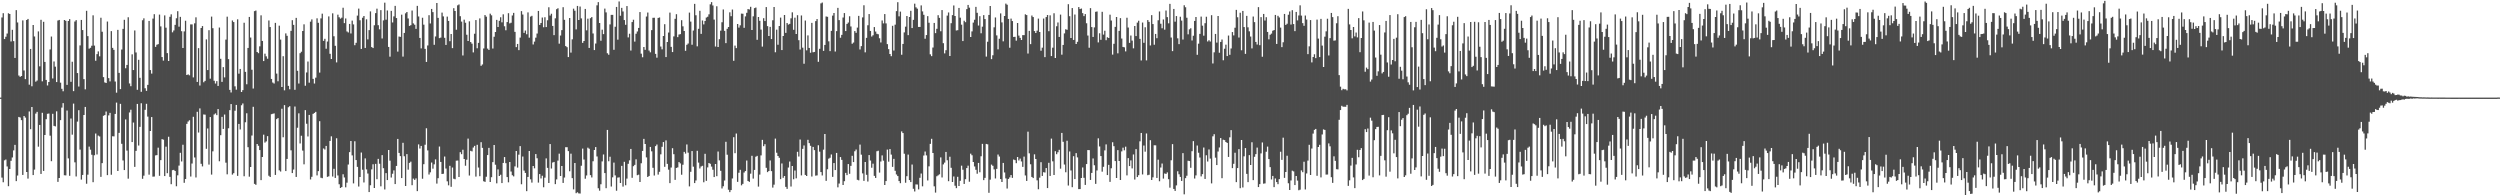 <?xml version="1.0" encoding="UTF-8"?>
<svg xmlns="http://www.w3.org/2000/svg" width="1920" height="150">
  <path d="M0 74.936h1v1.000H0zM1 13.404h1v122.996H1zM2 10.131h1v129.844H2zM3 30.028h1v93.101H3zM4 28.225h1v94.271H4zM5 25.761h1v102.102H5zM6 10.194h1v132.822H6zM7 10.772h1v119.017H7zM8 31.828h1v91.686H8zM9 22.898h1v98.058H9zM10 31.584h1v83.921H10zM11 44.480h1v66.793H11zM12 7.789h1v131.310H12zM13 17.267h1v117.567H13zM14 58.014h1v31.784H14zM15 59.046h1v31.209H15zM16 58.358h1v33.923H16zM17 15.674h1v118.658H17zM18 54.099h1v34.980H18zM19 60.763h1v29.541H19zM20 15.351h1v116.759H20zM21 14.523h1v122.633H21zM22 65.031h1v20.574H22zM23 37.557h1v61.688H23zM24 66.245h1v15.921H24zM25 19.196h1v115.257H25zM26 28.009h1v102.270H26zM27 62.706h1v24.554H27zM28 61.855h1v24.063H28zM29 24.121h1v88.496H29zM30 50.964h1v44.978H30zM31 15.222h1v118.345H31zM32 62.469h1v24.184H32zM33 16.722h1v114.575H33zM34 47.557h1v56.115H34zM35 61.413h1v30.151H35zM36 65.622h1v21.767H36zM37 62.976h1v24.232H37zM38 38.006h1v66.176H38zM39 28.045h1v95.776H39zM40 60.249h1v27.125H40zM41 47.215h1v49.467H41zM42 51.203h1v45.879H42zM43 63.047h1v22.447H43zM44 15.773h1v123.887H44zM45 15.308h1v121.407H45zM46 63.493h1v28.788H46zM47 68.179h1v14.480H47zM48 70.111h1v9.086H48zM49 15.368h1v119.218H49zM50 15.972h1v118.742H50zM51 65.184h1v19.694H51zM52 16.146h1v105.480H52zM53 14.708h1v120.304H53zM54 62.826h1v28.203H54zM55 47.436h1v55.990H55zM56 69.999h1v9.543H56zM57 16.534h1v108.123H57zM58 15.444h1v120.076H58zM59 56.108h1v37.264H59zM60 66.473h1v18.143H60zM61 34.888h1v79.994H61zM62 15.334h1v122.622H62zM63 23.108h1v111.257H63zM64 60.758h1v27.558H64zM65 68.592h1v13.547H65zM66 8.273h1v132.824H66zM67 27.736h1v106.424H67zM68 37.400h1v75.168H68zM69 36.718h1v78.239H69zM70 35.115h1v83.717H70zM71 11.790h1v128.160H71zM72 34.999h1v84.270H72zM73 46.633h1v55.944H73zM74 41.589h1v77.043H74zM75 39.454h1v64.688H75zM76 43.265h1v61.525H76zM77 13.644h1v122.166H77zM78 24.392h1v100.909H78zM79 59.219h1v29.691H79zM80 63.281h1v25.065H80zM81 63.741h1v21.924H81zM82 16.546h1v117.967H82zM83 60.007h1v28.603H83zM84 62.524h1v24.152H84zM85 23.911h1v110.278H85zM86 36.768h1v67.862H86zM87 38.305h1v66.473H87zM88 62.593h1v24.897H88zM89 71.188h1v7.586H89zM90 22.924h1v108.404H90zM91 55.975h1v46.063H91zM92 68.441h1v11.303H92zM93 38.053h1v72.409H93zM94 22.154h1v101.100H94zM95 15.224h1v115.403H95zM96 52.431h1v39.319H96zM97 49.872h1v65.811H97zM98 13.246h1v123.991H98zM99 64.097h1v22.287H99zM100 66.180h1v18.089H100zM101 41.710h1v67.387H101zM102 53.798h1v40.281H102zM103 23.404h1v104.751H103zM104 40.315h1v75.556H104zM105 68.960h1v10.851H105zM106 45.903h1v65.878H106zM107 59.728h1v37.687H107zM108 70.509h1v8.774H108zM109 15.561h1v121.734H109zM110 14.072h1v120.819H110zM111 67.793h1v16.521H111zM112 69.763h1v9.936H112zM113 65.172h1v24.395H113zM114 16.084h1v118.052H114zM115 53.804h1v46.803H115zM116 56.548h1v33.356H116zM117 14.267h1v121.419H117zM118 10.894h1v124.685H118zM119 35.970h1v83.360H119zM120 34.357h1v84.801H120zM121 33.909h1v79.495H121zM122 11.208h1v123.785H122zM123 20.254h1v102.742H123zM124 43.822h1v63.038H124zM125 46.525h1v60.725H125zM126 11.827h1v123.416H126zM127 21.249h1v91.399H127zM128 40.825h1v92.172H128zM129 46.855h1v58.134H129zM130 12.896h1v122.916H130zM131 10.987h1v130.473H131zM132 24.812h1v105.919H132zM133 23.387h1v107.051H133zM134 19.090h1v112.247H134zM135 14.007h1v129.036H135zM136 8.622h1v126.041H136zM137 20.474h1v106.704H137zM138 12.935h1v104.410H138zM139 23.946h1v100.052H139zM140 36.883h1v74.273H140zM141 24.111h1v116.302H141zM142 15.921h1v121.560H142zM143 57.620h1v37.512H143zM144 57.125h1v36.237H144zM145 57.846h1v34.541H145zM146 18.730h1v116.867H146zM147 18.758h1v106.856H147zM148 59.466h1v30.249H148zM149 17.926h1v103.018H149zM150 13.310h1v123.000H150zM151 62.901h1v22.957H151zM152 36.958h1v64.830H152zM153 65.709h1v17.545H153zM154 21.483h1v104.305H154zM155 20.028h1v107.743H155zM156 63.190h1v24.715H156zM157 62.092h1v25.979H157zM158 30.266h1v84.006H158zM159 53.816h1v44.866H159zM160 23.197h1v103.197H160zM161 60.416h1v29.485H161zM162 12.750h1v121.339H162zM163 21.665h1v94.541H163zM164 62.008h1v25.923H164zM165 64.137h1v22.958H165zM166 62.329h1v26.075H166zM167 65.974h1v17.786H167zM168 21.153h1v102.675H168zM169 45.150h1v58.695H169zM170 62.877h1v26.899H170zM171 51.560h1v47.476H171zM172 59.424h1v28.536H172zM173 30.402h1v94.536H173zM174 12.802h1v121.094H174zM175 45.418h1v53.113H175zM176 68.996h1v15.611H176zM177 71.036h1v8.877H177zM178 15.720h1v118.381H178zM179 16.955h1v116.083H179zM180 66.293h1v18.763H180zM181 68.890h1v11.710H181zM182 14.859h1v120.215H182zM183 56.601h1v38.580H183zM184 52.917h1v46.507H184zM185 70.649h1v10.179H185zM186 69.211h1v10.245H186zM187 17.478h1v117.884H187zM188 55.179h1v38.729H188zM189 64.705h1v22.298H189zM190 36.796h1v76.236H190zM191 13.003h1v122.670H191zM192 28.819h1v99.452H192zM193 53.551h1v50.529H193zM194 67.972h1v14.069H194zM195 8.543h1v132.677H195zM196 8.096h1v133.820H196zM197 39.953h1v70.661H197zM198 40.835h1v71.116H198zM199 35.583h1v79.675H199zM200 11.778h1v126.577H200zM201 31.444h1v89.123H201zM202 46.886h1v56.531H202zM203 41.213h1v68.327H203zM204 43.264h1v65.347H204zM205 45.130h1v59.409H205zM206 15.733h1v119.255H206zM207 20.782h1v115.166H207zM208 60.640h1v27.089H208zM209 63.373h1v24.029H209zM210 64.170h1v22.900H210zM211 17.539h1v116.803H211zM212 56.528h1v34.977H212zM213 62.425h1v28.238H213zM214 19.729h1v111.108H214zM215 30.397h1v101.349H215zM216 66.804h1v16.701H216zM217 43.153h1v62.246H217zM218 69.364h1v11.375H218zM219 25.659h1v105.722H219zM220 27.489h1v94.596H220zM221 65.959h1v16.424H221zM222 68.570h1v12.977H222zM223 23.690h1v91.763H223zM224 15.493h1v117.403H224zM225 19.110h1v111.091H225zM226 68.965h1v12.843H226zM227 13.729h1v122.164H227zM228 54.378h1v43.728H228zM229 64.168h1v22.849H229zM230 40.851h1v69.318H230zM231 39.726h1v64.504H231zM232 23.828h1v91.826H232zM233 18.662h1v107.543H233zM234 65.825h1v18.747H234zM235 55.673h1v39.368H235zM236 47.248h1v57.543H236zM237 63.510h1v24.759H237zM238 16.642h1v121.205H238zM239 14.899h1v120.883H239zM240 60.546h1v26.927H240zM241 64.144h1v22.596H241zM242 59.635h1v26.272H242zM243 14.055h1v120.666H243zM244 17.515h1v113.916H244zM245 55.778h1v37.325H245zM246 14.152h1v122.372H246zM247 10.522h1v126.323H247zM248 31.411h1v82.626H248zM249 29.796h1v85.034H249zM250 37.445h1v74.655H250zM251 31.874h1v103.972H251zM252 12.614h1v122.792H252zM253 41.320h1v66.914H253zM254 45.313h1v59.410H254zM255 10.232h1v125.350H255zM256 27.869h1v101.762H256zM257 35.182h1v101.453H257zM258 47.905h1v58.281H258zM259 11.278h1v123.482H259zM260 13.282h1v128.225H260zM261 14.342h1v130.053H261zM262 13.553h1v130.127H262zM263 5.958h1v127.856H263zM264 17.755h1v118.552H264zM265 14.204h1v129.681H265zM266 24.176h1v116.091H266zM267 24.944h1v101.437H267zM268 18.379h1v98.473H268zM269 25.676h1v82.623H269zM270 15.845h1v103.514H270zM271 18.718h1v122.109H271zM272 34.698h1v73.809H272zM273 32.868h1v90.053H273zM274 11.972h1v116.199H274zM275 6.617h1v136.651H275zM276 15.563h1v120.389H276zM277 37.560h1v79.590H277zM278 13.623h1v116.742H278zM279 12.295h1v127.818H279zM280 36.838h1v84.828H280zM281 14.847h1v115.273H281zM282 30.253h1v103.019H282zM283 23.146h1v124.366H283zM284 8.743h1v133.534H284zM285 36.160h1v93.941H285zM286 36.919h1v89.214H286zM287 19.393h1v124.984H287zM288 10.065h1v115.782H288zM289 6.682h1v130.952H289zM290 19.353h1v102.644H290zM291 22.527h1v103.243H291zM292 7.795h1v135.295H292zM293 29.559h1v89.593H293zM294 15.655h1v113.527H294zM295 2.047h1v143.486H295zM296 15.101h1v117.850H296zM297 8.013h1v130.272H297zM298 36.060h1v79.138H298zM299 43.543h1v79.861H299zM300 8.326h1v128.019H300zM301 17.270h1v116.166H301zM302 12.594h1v118.281H302zM303 4.494h1v136.846H303zM304 13.876h1v113.571H304zM305 39.609h1v67.100H305zM306 28.046h1v89.418H306zM307 28.296h1v91.607H307zM308 11.240h1v125.493H308zM309 43.492h1v66.193H309zM310 25.296h1v94.698H310zM311 10.244h1v132.596H311zM312 9.234h1v109.131H312zM313 14.185h1v116.123H313zM314 19.934h1v105.150H314zM315 19.345h1v104.811H315zM316 8.085h1v134.132H316zM317 17.980h1v119.189H317zM318 18.975h1v119.210H318zM319 22.149h1v114.885H319zM320 4.509h1v142.304H320zM321 12.632h1v98.278H321zM322 29.151h1v84.918H322zM323 37.163h1v74.916H323zM324 13.598h1v123.664H324zM325 18.949h1v107.148H325zM326 37.529h1v73.614H326zM327 47.546h1v50.942H327zM328 34.902h1v80.617H328zM329 11.659h1v122.367H329zM330 18.043h1v114.290H330zM331 6.857h1v117.949H331zM332 9.313h1v120.207H332zM333 34.392h1v91.822H333zM334 28.008h1v94.408H334zM335 2.285h1v138.695H335zM336 13.738h1v123.126H336zM337 29.271h1v83.264H337zM338 28.870h1v95.476H338zM339 9.657h1v123.952H339zM340 12.606h1v120.814H340zM341 29.012h1v91.213H341zM342 34.496h1v94.937H342zM343 12.744h1v126.522H343zM344 16.090h1v126.222H344zM345 31.640h1v95.676H345zM346 26.125h1v117.319H346zM347 36.984h1v91.679H347zM348 6.310h1v130.962H348zM349 8.455h1v129.210H349zM350 22.830h1v100.557H350zM351 4.118h1v119.192H351zM352 3.417h1v132.518H352zM353 12.460h1v104.449H353zM354 16.580h1v101.832H354zM355 42.620h1v72.351H355zM356 15.093h1v106.994H356zM357 17.464h1v109.812H357zM358 26.684h1v95.992H358zM359 31.512h1v74.911H359zM360 16.405h1v118.431H360zM361 32.285h1v83.516H361zM362 33.550h1v82.717H362zM363 40.261h1v73.037H363zM364 25.887h1v86.114H364zM365 15.432h1v120.197H365zM366 37.051h1v74.141H366zM367 32.911h1v95.745H367zM368 14.136h1v121.199H368zM369 50.557h1v58.673H369zM370 49.507h1v64.079H370zM371 37.209h1v102.014H371zM372 11.563h1v128.136H372zM373 12.820h1v122.904H373zM374 37.305h1v81.786H374zM375 38.358h1v75.220H375zM376 10.502h1v129.262H376zM377 11.775h1v124.331H377zM378 37.249h1v87.247H378zM379 28.226h1v83.127H379zM380 24.578h1v101.912H380zM381 15.251h1v125.542H381zM382 20.759h1v109.360H382zM383 15.980h1v119.192H383zM384 13.276h1v120.916H384zM385 17.148h1v123.463H385zM386 10.988h1v114.155H386zM387 20.170h1v100.440H387zM388 23.225h1v102.100H388zM389 16.952h1v119.010H389zM390 10.120h1v129.894H390zM391 17.960h1v106.455H391zM392 17.450h1v114.290H392zM393 11.858h1v122.728H393zM394 9.903h1v125.573H394zM395 24.461h1v103.358H395zM396 36.182h1v79.777H396zM397 33.725h1v95.017H397zM398 38.480h1v80.312H398zM399 28.872h1v83.364H399zM400 8.550h1v132.982H400zM401 11.139h1v109.058H401zM402 25.257h1v105.756H402zM403 23.446h1v109.362H403zM404 26.296h1v120.520H404zM405 9.520h1v126.363H405zM406 28.943h1v87.042H406zM407 12.738h1v124.982H407zM408 12.139h1v128.112H408zM409 34.147h1v93.349H409zM410 31.961h1v97.310H410zM411 28.910h1v89.400H411zM412 25.768h1v95.778H412zM413 8.404h1v131.839H413zM414 19.133h1v114.550H414zM415 17.688h1v119.373H415zM416 13.477h1v121.486H416zM417 20.931h1v122.902H417zM418 13.259h1v123.209H418zM419 20.790h1v100.872H419zM420 15.568h1v113.343H420zM421 5.563h1v134.962H421zM422 11.912h1v98.755H422zM423 10.534h1v118.924H423zM424 19.901h1v104.946H424zM425 26.959h1v97.398H425zM426 14.063h1v127.349H426zM427 7.064h1v130.717H427zM428 6.364h1v116.967H428zM429 33.541h1v84.458H429zM430 27.305h1v107.879H430zM431 23.162h1v104.336H431zM432 5.549h1v134.941H432zM433 15.217h1v121.141H433zM434 35.369h1v77.697H434zM435 36.232h1v76.843H435zM436 43.827h1v72.258H436zM437 13.849h1v117.668H437zM438 40.378h1v77.648H438zM439 30.191h1v106.606H439zM440 6.672h1v138.779H440zM441 8.219h1v116.979H441zM442 22.556h1v125.834H442zM443 4.571h1v143.082H443zM444 15.363h1v133.152H444zM445 5.003h1v143.649H445zM446 14.138h1v113.142H446zM447 32.941h1v81.188H447zM448 31.504h1v90.997H448zM449 6.858h1v130.417H449zM450 23.276h1v111.489H450zM451 14.337h1v99.084H451zM452 36.824h1v77.419H452zM453 13.964h1v120.532H453zM454 13.114h1v123.162H454zM455 25.679h1v98.193H455zM456 38.437h1v76.774H456zM457 33.454h1v79.473H457zM458 4.088h1v116.080H458zM459 1.620h1v142.944H459zM460 17.674h1v128.750H460zM461 31.295h1v110.218H461zM462 22.768h1v101.200H462zM463 26.206h1v92.410H463zM464 6.615h1v126.289H464zM465 9.522h1v134.993H465zM466 40.884h1v58.896H466zM467 42.018h1v81.824H467zM468 18.762h1v101.628H468zM469 11.408h1v131.847H469zM470 11.433h1v124.763H470zM471 38.238h1v86.660H471zM472 20.511h1v114.209H472zM473 5.326h1v141.154H473zM474 30.476h1v105.913H474zM475 1.110h1v135.084H475zM476 12.109h1v128.449H476zM477 6.045h1v121.348H477zM478 8.798h1v134.493H478zM479 15.407h1v108.837H479zM480 19.034h1v123.255H480zM481 4.673h1v132.496H481zM482 28.737h1v97.071H482zM483 25.897h1v97.234H483zM484 38.824h1v75.563H484zM485 16.928h1v119.625H485zM486 15.154h1v112.486H486zM487 31.959h1v94.642H487zM488 25.904h1v96.460H488zM489 24.153h1v110.389H489zM490 21.445h1v112.707H490zM491 9.249h1v130.516H491zM492 41.210h1v84.172H492zM493 43.978h1v71.961H493zM494 36.120h1v70.543H494zM495 38.267h1v72.342H495zM496 12.675h1v108.219H496zM497 9.604h1v126.348H497zM498 38.826h1v96.316H498zM499 40.204h1v72.649H499zM500 23.127h1v93.075H500zM501 13.664h1v115.205H501zM502 13.619h1v121.205H502zM503 41.348h1v70.860H503zM504 44.298h1v66.718H504zM505 13.788h1v120.310H505zM506 13.414h1v118.508H506zM507 35.716h1v82.803H507zM508 37.890h1v74.874H508zM509 27.638h1v81.467H509zM510 18.602h1v109.481H510zM511 43.842h1v63.961H511zM512 32.262h1v93.603H512zM513 24.961h1v105.338H513zM514 9.680h1v130.955H514zM515 36.004h1v92.676H515zM516 39.984h1v73.841H516zM517 27.941h1v90.472H517zM518 14.425h1v123.737H518zM519 10.894h1v118.072H519zM520 28.519h1v100.026H520zM521 26.527h1v97.965H521zM522 26.200h1v99.267H522zM523 15.538h1v118.660H523zM524 20.212h1v106.296H524zM525 23.817h1v92.797H525zM526 39.017h1v78.972H526zM527 34.399h1v76.545H527zM528 33.441h1v83.813H528zM529 9.661h1v133.485H529zM530 16.574h1v115.374H530zM531 34.343h1v81.690H531zM532 23.469h1v104.536H532zM533 2.952h1v137.626H533zM534 11.703h1v126.898H534zM535 35.592h1v80.215H535zM536 22.097h1v102.788H536zM537 8.300h1v121.066H537zM538 25.993h1v101.870H538zM539 15.706h1v111.617H539zM540 18.733h1v121.250H540zM541 16.115h1v101.994H541zM542 13.457h1v125.465H542zM543 12.832h1v115.750H543zM544 11.003h1v114.187H544zM545 3.346h1v122.477H545zM546 1.645h1v126.282H546zM547 4.173h1v126.177H547zM548 15.046h1v120.935H548zM549 35.751h1v90.177H549zM550 4.837h1v130.467H550zM551 36.081h1v80.285H551zM552 30.120h1v93.089H552zM553 23.561h1v107.605H553zM554 17.102h1v127.655H554zM555 7.277h1v135.793H555zM556 23.715h1v114.949H556zM557 33.118h1v75.802H557zM558 22.111h1v96.713H558zM559 20.740h1v124.970H559zM560 9.495h1v138.082H560zM561 12.458h1v133.535H561zM562 7.333h1v129.715H562zM563 46.682h1v58.693H563zM564 35.018h1v82.659H564zM565 36.968h1v65.591H565zM566 18.422h1v121.275H566zM567 21.216h1v111.419H567zM568 19.431h1v110.987H568zM569 10.428h1v131.924H569zM570 10.546h1v130.684H570zM571 21.357h1v111.125H571zM572 12.583h1v118.786H572zM573 9.826h1v113.472H573zM574 6.979h1v132.043H574zM575 7.273h1v132.419H575zM576 5.215h1v128.169H576zM577 23.057h1v96.608H577zM578 12.559h1v124.608H578zM579 6.229h1v124.289H579zM580 5.792h1v114.573H580zM581 30.551h1v89.145H581zM582 13.043h1v130.245H582zM583 15.967h1v118.103H583zM584 22.716h1v96.626H584zM585 35.801h1v71.621H585zM586 14.000h1v98.258H586zM587 16.200h1v94.545H587zM588 5.415h1v123.445H588zM589 20.069h1v112.119H589zM590 27.629h1v103.708H590zM591 20.629h1v102.596H591zM592 30.018h1v101.430H592zM593 15.578h1v128.519H593zM594 5.398h1v136.436H594zM595 40.126h1v66.305H595zM596 22.780h1v94.498H596zM597 34.333h1v85.499H597zM598 19.954h1v101.214H598zM599 13.522h1v124.056H599zM600 38.459h1v87.067H600zM601 27.639h1v108.909H601zM602 11.503h1v123.649H602zM603 25.237h1v118.256H603zM604 17.671h1v127.378H604zM605 18.873h1v109.811H605zM606 18.350h1v105.718H606zM607 14.055h1v129.209H607zM608 9.460h1v118.042H608zM609 22.865h1v114.786H609zM610 13.549h1v117.395H610zM611 26.108h1v110.872H611zM612 11.654h1v104.938H612zM613 30.869h1v89.343H613zM614 38.041h1v69.110H614zM615 11.885h1v122.798H615zM616 36.586h1v77.726H616zM617 48.934h1v62.768H617zM618 15.747h1v118.580H618zM619 38.673h1v96.477H619zM620 27.176h1v80.198H620zM621 36.813h1v73.097H621zM622 40.504h1v71.450H622zM623 17.568h1v117.997H623zM624 40.116h1v72.751H624zM625 39.868h1v75.431H625zM626 16.212h1v118.684H626zM627 14.641h1v120.052H627zM628 47.458h1v64.122H628zM629 37.458h1v79.042H629zM630 2.633h1v129.490H630zM631 1.923h1v132.819H631zM632 39.078h1v75.845H632zM633 34.518h1v68.404H633zM634 12.638h1v126.278H634zM635 12.881h1v117.135H635zM636 31.741h1v90.122H636zM637 39.245h1v81.907H637zM638 23.692h1v94.960H638zM639 11.980h1v123.862H639zM640 9.983h1v115.231H640zM641 39.598h1v91.015H641zM642 23.932h1v93.501H642zM643 6.026h1v137.828H643zM644 15.480h1v125.500H644zM645 28.992h1v91.638H645zM646 26.786h1v95.990H646zM647 13.447h1v128.634H647zM648 10.057h1v129.086H648zM649 23.848h1v108.902H649zM650 18.364h1v116.152H650zM651 17.314h1v108.712H651zM652 12.485h1v121.005H652zM653 20.318h1v107.089H653zM654 33.606h1v86.027H654zM655 32.646h1v91.816H655zM656 23.848h1v92.302H656zM657 25.199h1v89.656H657zM658 21.192h1v116.885H658zM659 12.194h1v126.315H659zM660 37.980h1v73.054H660zM661 35.439h1v83.371H661zM662 13.338h1v119.844H662zM663 4.048h1v134.871H663zM664 40.169h1v84.225H664zM665 29.085h1v105.144H665zM666 19.413h1v120.014H666zM667 10.784h1v108.326H667zM668 23.757h1v99.534H668zM669 28.061h1v100.775H669zM670 27.096h1v98.576H670zM671 20.802h1v114.282H671zM672 24.231h1v112.440H672zM673 25.958h1v90.211H673zM674 26.331h1v89.428H674zM675 29.365h1v103.171H675zM676 32.608h1v91.460H676zM677 15.695h1v103.629H677zM678 17.958h1v105.456H678zM679 10.804h1v131.284H679zM680 17.981h1v121.098H680zM681 33.916h1v80.965H681zM682 37.723h1v86.461H682zM683 41.487h1v73.015H683zM684 43.176h1v75.541H684zM685 19.822h1v108.344H685zM686 38.823h1v83.173H686zM687 18.930h1v112.257H687zM688 8.528h1v125.474H688zM689 1.687h1v133.543H689zM690 12.531h1v126.553H690zM691 8.933h1v131.748H691zM692 42.057h1v58.847H692zM693 33.743h1v68.434H693zM694 24.898h1v93.148H694zM695 20.492h1v119.862H695zM696 12.268h1v123.066H696zM697 26.968h1v91.761H697zM698 13.044h1v125.241H698zM699 8.300h1v131.514H699zM700 21.558h1v104.794H700zM701 15.280h1v129.694H701zM702 2.813h1v144.249H702zM703 5.610h1v136.015H703zM704 6.666h1v135.038H704zM705 20.666h1v124.794H705zM706 20.688h1v115.881H706zM707 4.167h1v129.117H707zM708 8.771h1v134.343H708zM709 11.382h1v108.073H709zM710 29.753h1v86.645H710zM711 26.941h1v92.413H711zM712 12.393h1v126.227H712zM713 17.439h1v110.301H713zM714 41.704h1v68.797H714zM715 43.113h1v63.486H715zM716 36.506h1v80.982H716zM717 17.620h1v125.466H717zM718 25.433h1v122.485H718zM719 22.099h1v113.270H719zM720 11.673h1v122.994H720zM721 13.724h1v120.139H721zM722 24.016h1v96.854H722zM723 7.708h1v128.609H723zM724 33.170h1v93.073H724zM725 40.987h1v83.891H725zM726 38.534h1v78.158H726zM727 11.998h1v111.093H727zM728 9.552h1v129.599H728zM729 42.994h1v77.358H729zM730 17.816h1v111.034H730zM731 11.639h1v128.138H731zM732 4.212h1v131.292H732zM733 12.283h1v130.362H733zM734 23.386h1v121.126H734zM735 23.213h1v112.585H735zM736 6.085h1v136.739H736zM737 13.561h1v125.313H737zM738 18.964h1v108.261H738zM739 31.530h1v98.823H739zM740 15.927h1v125.358H740zM741 17.026h1v120.624H741zM742 7.020h1v122.036H742zM743 3.775h1v123.470H743zM744 5.910h1v133.682H744zM745 28.422h1v89.619H745zM746 24.114h1v95.151H746zM747 17.338h1v107.079H747zM748 15.142h1v112.682H748zM749 5.253h1v125.135H749zM750 9.849h1v123.572H750zM751 19.599h1v105.545H751zM752 12.440h1v119.868H752zM753 25.544h1v94.469H753zM754 20.462h1v90.052H754zM755 11.609h1v126.726H755zM756 14.622h1v121.974H756zM757 43.494h1v67.036H757zM758 32.045h1v78.820H758zM759 11.456h1v136.603H759zM760 4.586h1v133.374H760zM761 45.403h1v81.005H761zM762 42.426h1v84.884H762zM763 21.001h1v109.103H763zM764 13.408h1v123.663H764zM765 27.165h1v102.517H765zM766 37.888h1v80.769H766zM767 29.771h1v90.469H767zM768 10.267h1v127.248H768zM769 17.198h1v122.570H769zM770 31.735h1v93.403H770zM771 12.307h1v120.130H771zM772 2.783h1v134.249H772zM773 3.615h1v141.172H773zM774 14.533h1v122.867H774zM775 36.679h1v99.582H775zM776 14.275h1v120.189H776zM777 16.198h1v120.399H777zM778 28.379h1v94.154H778zM779 28.275h1v94.712H779zM780 31.245h1v94.116H780zM781 17.666h1v102.922H781zM782 27.357h1v95.866H782zM783 29.058h1v92.731H783zM784 30.705h1v93.275H784zM785 26.971h1v101.204H785zM786 26.983h1v93.303H786zM787 11.012h1v123.763H787zM788 11.567h1v127.372H788zM789 41.103h1v60.025H789zM790 23.730h1v94.051H790zM791 33.909h1v92.272H791zM792 11.917h1v123.980H792zM793 13.118h1v123.646H793zM794 23.853h1v94.655H794zM795 25.368h1v96.746H795zM796 23.540h1v114.974H796zM797 14.297h1v131.057H797zM798 24.600h1v111.867H798zM799 38.983h1v85.594H799zM800 36.618h1v98.507H800zM801 14.252h1v117.997H801zM802 43.853h1v88.672H802zM803 13.126h1v115.970H803zM804 11.514h1v132.934H804zM805 23.951h1v101.094H805zM806 11.752h1v123.357H806zM807 43.079h1v63.343H807zM808 36.597h1v87.294H808zM809 10.183h1v124.222H809zM810 44.542h1v71.583H810zM811 20.173h1v98.229H811zM812 17.257h1v99.685H812zM813 28.374h1v86.696H813zM814 11.239h1v118.301H814zM815 42.004h1v60.087H815zM816 34.525h1v74.400H816zM817 25.631h1v100.707H817zM818 22.481h1v109.824H818zM819 22.907h1v85.173H819zM820 3.213h1v139.263H820zM821 12.433h1v103.883H821zM822 29.205h1v101.704H822zM823 6.177h1v137.569H823zM824 30.670h1v89.297H824zM825 11.170h1v126.352H825zM826 33.805h1v83.791H826zM827 32.095h1v88.773H827zM828 5.424h1v139.812H828zM829 6.980h1v138.238H829zM830 6.541h1v130.142H830zM831 10.089h1v118.500H831zM832 12.407h1v124.140H832zM833 10.825h1v131.182H833zM834 17.864h1v108.130H834zM835 27.289h1v87.986H835zM836 36.666h1v78.633H836zM837 6.236h1v131.955H837zM838 20.782h1v112.034H838zM839 28.364h1v93.333H839zM840 21.065h1v105.858H840zM841 9.040h1v132.193H841zM842 8.795h1v122.106H842zM843 32.571h1v73.689H843zM844 25.560h1v86.913H844zM845 30.560h1v89.282H845zM846 9.041h1v122.803H846zM847 26.597h1v101.481H847zM848 23.579h1v91.907H848zM849 30.884h1v80.023H849zM850 28.636h1v105.821H850zM851 29.176h1v97.420H851zM852 11.263h1v128.418H852zM853 15.782h1v113.459H853zM854 41.916h1v67.362H854zM855 33.640h1v78.662H855zM856 20.625h1v103.091H856zM857 13.038h1v123.691H857zM858 40.952h1v74.352H858zM859 23.708h1v99.922H859zM860 13.923h1v124.341H860zM861 29.579h1v86.684H861zM862 36.047h1v77.347H862zM863 36.372h1v79.097H863zM864 39.469h1v73.153H864zM865 13.645h1v121.083H865zM866 21.119h1v100.331H866zM867 32.905h1v94.656H867zM868 27.280h1v95.902H868zM869 31.196h1v98.149H869zM870 37.097h1v81.545H870zM871 19.961h1v117.910H871zM872 27.714h1v86.843H872zM873 17.374h1v118.614H873zM874 15.949h1v118.621H874zM875 29.853h1v78.692H875zM876 46.450h1v55.669H876zM877 17.304h1v116.680H877zM878 32.886h1v78.872H878zM879 20.930h1v95.528H879zM880 46.394h1v56.118H880zM881 15.434h1v119.121H881zM882 16.804h1v117.384H882zM883 34.913h1v72.738H883zM884 11.633h1v126.629H884zM885 18.507h1v117.680H885zM886 34.364h1v77.185H886zM887 26.060h1v85.551H887zM888 29.357h1v107.271H888zM889 15.586h1v107.056H889zM890 8.802h1v130.427H890zM891 18.204h1v110.482H891zM892 21.689h1v103.915H892zM893 14.954h1v122.197H893zM894 22.790h1v110.411H894zM895 8.103h1v125.478H895zM896 13.161h1v119.239H896zM897 17.896h1v119.727H897zM898 2.978h1v141.160H898zM899 28.844h1v94.246H899zM900 39.270h1v71.407H900zM901 6.875h1v138.215H901zM902 16.649h1v129.962H902zM903 12.314h1v130.053H903zM904 29.431h1v102.106H904zM905 33.898h1v99.953H905zM906 12.839h1v123.064H906zM907 15.818h1v123.117H907zM908 30.342h1v87.271H908zM909 4.044h1v145.221H909zM910 5.575h1v131.224H910zM911 13.620h1v121.326H911zM912 26.353h1v97.091H912zM913 22.523h1v101.154H913zM914 21.717h1v107.131H914zM915 31.091h1v85.044H915zM916 27.458h1v80.934H916zM917 16.100h1v121.018H917zM918 13.076h1v121.650H918zM919 42.091h1v69.699H919zM920 33.548h1v83.775H920zM921 26.029h1v94.940H921zM922 12.773h1v122.709H922zM923 19.735h1v114.000H923zM924 27.401h1v85.888H924zM925 17.800h1v119.605H925zM926 12.865h1v106.361H926zM927 31.856h1v92.186H927zM928 30.849h1v83.950H928zM929 31.912h1v89.883H929zM930 11.670h1v129.189H930zM931 48.745h1v55.966H931zM932 40.213h1v62.867H932zM933 26.066h1v95.007H933zM934 32.698h1v94.075H934zM935 12.263h1v104.122H935zM936 40.519h1v72.747H936zM937 32.199h1v73.849H937zM938 30.352h1v106.523H938zM939 46.259h1v61.056H939zM940 37.451h1v70.182H940zM941 34.328h1v74.712H941zM942 43.077h1v66.704H942zM943 27.272h1v93.231H943zM944 42.096h1v63.376H944zM945 37.229h1v62.736H945zM946 24.630h1v104.504H946zM947 27.209h1v98.567H947zM948 21.314h1v96.009H948zM949 7.577h1v132.283H949zM950 13.273h1v115.788H950zM951 28.827h1v85.703H951zM952 9.756h1v134.804H952zM953 38.605h1v68.933H953zM954 8.378h1v135.598H954zM955 20.793h1v99.264H955zM956 41.367h1v72.353H956zM957 12.196h1v121.330H957zM958 21.013h1v118.854H958zM959 24.063h1v95.075H959zM960 28.032h1v98.665H960zM961 37.195h1v72.043H961zM962 12.712h1v125.643H962zM963 16.993h1v103.412H963zM964 32.227h1v86.168H964zM965 34.195h1v79.141H965zM966 5.463h1v138.213H966zM967 34.723h1v106.706H967zM968 13.161h1v104.665H968zM969 43.592h1v65.808H969zM970 10.710h1v130.370H970zM971 15.759h1v125.107H971zM972 13.187h1v103.348H972zM973 24.511h1v88.093H973zM974 30.215h1v91.957H974zM975 26.667h1v101.709H975zM976 25.782h1v112.059H976zM977 23.610h1v111.515H977zM978 23.084h1v120.657H978zM979 11.469h1v125.613H979zM980 33.738h1v106.082H980zM981 12.146h1v129.343H981zM982 13.432h1v124.136H982zM983 21.211h1v95.334H983zM984 36.188h1v86.594H984zM985 32.482h1v73.231H985zM986 10.720h1v125.883H986zM987 19.124h1v112.983H987zM988 18.247h1v101.337H988zM989 11.316h1v129.418H989zM990 8.785h1v137.154H990zM991 18.825h1v119.755H991zM992 7.831h1v123.230H992zM993 18.493h1v113.134H993zM994 23.923h1v118.205H994zM995 9.181h1v126.007H995zM996 15.683h1v123.012H996zM997 11.874h1v134.244H997zM998 4.114h1v141.554H998zM999 11.969h1v118.889H999zM1000 17.770h1v114.488H1000zM1001 19.791h1v104.439H1001zM1002 11.938h1v133.551H1002zM1003 14.997h1v118.199H1003zM1004 41.596h1v81.746H1004zM1005 35.571h1v75.613H1005zM1006 15.419h1v118.989H1006zM1007 47.935h1v66.163H1007zM1008 43.755h1v58.840H1008zM1009 41.689h1v58.033H1009zM1010 44.666h1v54.351H1010zM1011 15.064h1v119.930H1011zM1012 29.648h1v83.267H1012zM1013 43.849h1v67.360H1013zM1014 14.500h1v121.758H1014zM1015 35.014h1v68.241H1015zM1016 51.435h1v47.922H1016zM1017 28.164h1v71.634H1017zM1018 24.050h1v110.057H1018zM1019 14.375h1v119.665H1019zM1020 42.593h1v67.531H1020zM1021 29.265h1v83.141H1021zM1022 9.929h1v126.145H1022zM1023 13.181h1v127.254H1023zM1024 31.239h1v88.804H1024zM1025 31.017h1v92.520H1025zM1026 17.887h1v112.038H1026zM1027 12.454h1v117.641H1027zM1028 57.722h1v34.272H1028zM1029 66.585h1v17.939H1029zM1030 69.252h1v11.997H1030zM1031 68.213h1v13.743H1031zM1032 68.620h1v13.373H1032zM1033 68.567h1v13.435H1033zM1034 69.444h1v11.086H1034zM1035 6.825h1v135.899H1035zM1036 18.714h1v119.790H1036zM1037 23.062h1v104.102H1037zM1038 29.453h1v91.802H1038zM1039 20.713h1v115.545H1039zM1040 27.970h1v116.511H1040zM1041 25.009h1v101.321H1041zM1042 28.721h1v86.302H1042zM1043 13.910h1v106.849H1043zM1044 40.098h1v75.090H1044zM1045 29.161h1v84.618H1045zM1046 8.814h1v129.485H1046zM1047 15.596h1v121.776H1047zM1048 55.110h1v44.124H1048zM1049 51.941h1v49.506H1049zM1050 53.071h1v45.637H1050zM1051 17.375h1v117.486H1051zM1052 62.691h1v27.665H1052zM1053 61.071h1v31.591H1053zM1054 16.857h1v119.293H1054zM1055 23.483h1v84.214H1055zM1056 44.165h1v55.033H1056zM1057 58.226h1v39.276H1057zM1058 54.767h1v42.636H1058zM1059 19.249h1v115.443H1059zM1060 41.999h1v77.708H1060zM1061 56.352h1v32.029H1061zM1062 55.262h1v32.945H1062zM1063 24.920h1v98.237H1063zM1064 16.074h1v119.609H1064zM1065 47.960h1v52.035H1065zM1066 58.948h1v31.046H1066zM1067 11.584h1v120.262H1067zM1068 49.549h1v50.615H1068zM1069 46.079h1v56.340H1069zM1070 29.875h1v87.864H1070zM1071 47.061h1v60.289H1071zM1072 28.913h1v91.734H1072zM1073 10.927h1v126.060H1073zM1074 60.492h1v25.567H1074zM1075 51.317h1v45.590H1075zM1076 54.277h1v37.654H1076zM1077 60.863h1v29.807H1077zM1078 13.124h1v122.811H1078zM1079 12.433h1v122.225H1079zM1080 58.788h1v29.682H1080zM1081 63.231h1v24.100H1081zM1082 65.090h1v17.768H1082zM1083 16.860h1v116.564H1083zM1084 36.279h1v85.374H1084zM1085 69.417h1v11.161H1085zM1086 20.926h1v109.657H1086zM1087 16.797h1v111.774H1087zM1088 66.886h1v17.362H1088zM1089 51.157h1v46.109H1089zM1090 68.786h1v12.980H1090zM1091 15.269h1v120.202H1091zM1092 25.491h1v94.316H1092zM1093 60.714h1v27.464H1093zM1094 65.400h1v21.720H1094zM1095 7.099h1v130.964H1095zM1096 30.147h1v87.788H1096zM1097 18.769h1v116.251H1097zM1098 62.423h1v27.691H1098zM1099 6.215h1v136.636H1099zM1100 7.827h1v134.135H1100zM1101 36.581h1v81.014H1101zM1102 39.346h1v73.489H1102zM1103 29.014h1v92.432H1103zM1104 18.916h1v110.686H1104zM1105 11.619h1v120.332H1105zM1106 30.158h1v90.176H1106zM1107 35.723h1v78.377H1107zM1108 34.897h1v85.036H1108zM1109 40.411h1v73.827H1109zM1110 26.220h1v106.805H1110zM1111 12.484h1v122.431H1111zM1112 54.809h1v44.668H1112zM1113 56.283h1v38.091H1113zM1114 50.800h1v52.712H1114zM1115 19.426h1v116.129H1115zM1116 16.671h1v117.050H1116zM1117 66.750h1v18.201H1117zM1118 64.028h1v19.681H1118zM1119 12.917h1v122.349H1119zM1120 54.843h1v35.533H1120zM1121 39.125h1v63.703H1121zM1122 61.020h1v32.230H1122zM1123 33.351h1v83.688H1123zM1124 17.790h1v119.821H1124zM1125 57.176h1v33.252H1125zM1126 58.451h1v28.482H1126zM1127 28.035h1v94.834H1127zM1128 38.851h1v69.128H1128zM1129 16.879h1v114.770H1129zM1130 51.495h1v50.900H1130zM1131 50.516h1v43.553H1131zM1132 16.728h1v117.563H1132zM1133 43.592h1v62.664H1133zM1134 54.112h1v50.179H1134zM1135 17.104h1v116.262H1135zM1136 35.886h1v68.740H1136zM1137 43.898h1v69.313H1137zM1138 64.653h1v26.795H1138zM1139 66.645h1v18.178H1139zM1140 16.908h1v116.418H1140zM1141 44.451h1v58.195H1141zM1142 56.871h1v50.676H1142zM1143 15.294h1v119.776H1143zM1144 19.129h1v110.681H1144zM1145 66.332h1v17.628H1145zM1146 66.480h1v19.232H1146zM1147 66.554h1v19.547H1147zM1148 15.406h1v120.206H1148zM1149 51.462h1v46.466H1149zM1150 49.852h1v49.014H1150zM1151 9.932h1v130.540H1151zM1152 14.638h1v123.852H1152zM1153 32.040h1v89.135H1153zM1154 31.248h1v87.305H1154zM1155 22.133h1v102.756H1155zM1156 10.049h1v128.502H1156zM1157 37.890h1v80.282H1157zM1158 42.958h1v64.741H1158zM1159 10.348h1v97.041H1159zM1160 4.052h1v139.559H1160zM1161 40.844h1v93.332H1161zM1162 49.359h1v58.077H1162zM1163 52.656h1v46.797H1163zM1164 8.327h1v132.847H1164zM1165 10.674h1v132.998H1165zM1166 25.165h1v99.619H1166zM1167 30.016h1v86.565H1167zM1168 15.927h1v111.912H1168zM1169 21.482h1v112.634H1169zM1170 29.075h1v104.720H1170zM1171 32.778h1v82.344H1171zM1172 29.624h1v93.931H1172zM1173 38.599h1v74.877H1173zM1174 44.392h1v68.222H1174zM1175 13.110h1v125.678H1175zM1176 11.903h1v123.310H1176zM1177 54.595h1v40.236H1177zM1178 53.010h1v42.362H1178zM1179 54.582h1v41.651H1179zM1180 15.861h1v119.114H1180zM1181 42.186h1v55.982H1181zM1182 57.876h1v32.711H1182zM1183 14.283h1v116.565H1183zM1184 27.568h1v108.287H1184zM1185 54.200h1v41.647H1185zM1186 50.902h1v46.043H1186zM1187 53.632h1v42.667H1187zM1188 14.007h1v119.740H1188zM1189 16.941h1v110.726H1189zM1190 56.564h1v39.215H1190zM1191 52.566h1v48.532H1191zM1192 31.124h1v92.824H1192zM1193 49.434h1v49.659H1193zM1194 37.006h1v91.680H1194zM1195 53.800h1v37.873H1195zM1196 13.188h1v123.840H1196zM1197 40.298h1v62.538H1197zM1198 49.032h1v57.774H1198zM1199 45.258h1v67.340H1199zM1200 40.181h1v66.473H1200zM1201 41.584h1v66.901H1201zM1202 26.684h1v93.370H1202zM1203 55.376h1v38.327H1203zM1204 58.032h1v39.542H1204zM1205 47.237h1v51.572H1205zM1206 58.547h1v35.012H1206zM1207 7.780h1v131.629H1207zM1208 15.232h1v122.861H1208zM1209 58.692h1v44.454H1209zM1210 60.683h1v28.916H1210zM1211 64.918h1v22.034H1211zM1212 19.120h1v114.715H1212zM1213 15.933h1v117.521H1213zM1214 66.050h1v17.335H1214zM1215 62.109h1v25.115H1215zM1216 15.482h1v119.358H1216zM1217 62.272h1v27.071H1217zM1218 55.723h1v39.549H1218zM1219 62.297h1v25.225H1219zM1220 21.077h1v112.626H1220zM1221 16.357h1v117.464H1221zM1222 53.892h1v40.867H1222zM1223 64.955h1v22.364H1223zM1224 31.925h1v86.093H1224zM1225 18.584h1v124.012H1225zM1226 29.524h1v79.581H1226zM1227 57.889h1v34.202H1227zM1228 18.178h1v104.800H1228zM1229 9.501h1v130.008H1229zM1230 24.573h1v90.734H1230zM1231 38.206h1v76.787H1231zM1232 28.204h1v95.675H1232zM1233 22.129h1v106.682H1233zM1234 18.886h1v122.926H1234zM1235 28.484h1v83.407H1235zM1236 44.359h1v64.287H1236zM1237 41.090h1v81.799H1237zM1238 47.284h1v56.355H1238zM1239 44.040h1v75.687H1239zM1240 11.053h1v126.797H1240zM1241 34.245h1v101.639H1241zM1242 60.232h1v29.647H1242zM1243 59.852h1v31.456H1243zM1244 14.277h1v99.784H1244zM1245 16.191h1v118.088H1245zM1246 65.461h1v20.268H1246zM1247 63.605h1v22.268H1247zM1248 12.715h1v125.802H1248zM1249 44.018h1v63.072H1249zM1250 38.456h1v73.590H1250zM1251 61.198h1v28.356H1251zM1252 61.548h1v24.934H1252zM1253 13.293h1v119.899H1253zM1254 48.965h1v49.895H1254zM1255 63.911h1v23.125H1255zM1256 24.690h1v110.904H1256zM1257 9.422h1v117.526H1257zM1258 16.396h1v113.460H1258zM1259 45.890h1v53.190H1259zM1260 58.615h1v32.683H1260zM1261 11.343h1v123.452H1261zM1262 55.850h1v42.751H1262zM1263 59.412h1v30.845H1263zM1264 58.052h1v30.826H1264zM1265 36.360h1v69.520H1265zM1266 32.697h1v95.836H1266zM1267 47.282h1v61.383H1267zM1268 60.505h1v27.091H1268zM1269 42.110h1v64.121H1269zM1270 59.207h1v32.266H1270zM1271 62.724h1v26.110H1271zM1272 11.313h1v125.694H1272zM1273 17.999h1v114.329H1273zM1274 65.994h1v18.138H1274zM1275 67.834h1v13.558H1275zM1276 64.465h1v19.132H1276zM1277 16.926h1v117.339H1277zM1278 53.834h1v42.413H1278zM1279 42.455h1v60.470H1279zM1280 12.954h1v126.886H1280zM1281 12.881h1v123.328H1281zM1282 27.645h1v89.008H1282zM1283 32.969h1v84.303H1283zM1284 30.695h1v85.291H1284zM1285 8.556h1v129.846H1285zM1286 18.016h1v101.300H1286zM1287 41.188h1v69.556H1287zM1288 41.519h1v63.113H1288zM1289 7.684h1v131.586H1289zM1290 36.111h1v100.129H1290zM1291 30.052h1v109.111H1291zM1292 51.722h1v54.880H1292zM1293 15.530h1v119.933H1293zM1294 10.158h1v126.440H1294zM1295 10.867h1v125.389H1295zM1296 5.367h1v128.647H1296zM1297 2.177h1v135.363H1297zM1298 6.466h1v125.139H1298zM1299 17.628h1v116.476H1299zM1300 22.421h1v100.944H1300zM1301 33.894h1v89.436H1301zM1302 43.471h1v77.152H1302zM1303 33.696h1v88.255H1303zM1304 21.425h1v119.668H1304zM1305 10.638h1v125.451H1305zM1306 31.053h1v81.983H1306zM1307 19.619h1v104.867H1307zM1308 14.573h1v116.029H1308zM1309 7.078h1v139.684H1309zM1310 27.904h1v80.363H1310zM1311 3.310h1v141.384H1311zM1312 6.742h1v139.594H1312zM1313 6.870h1v139.910H1313zM1314 32.681h1v85.171H1314zM1315 36.440h1v86.915H1315zM1316 25.414h1v92.611H1316zM1317 13.043h1v130.158H1317zM1318 8.032h1v135.828H1318zM1319 28.969h1v94.352H1319zM1320 27.253h1v95.249H1320zM1321 10.187h1v132.799H1321zM1322 8.307h1v134.115H1322zM1323 11.737h1v123.375H1323zM1324 29.112h1v104.730H1324zM1325 3.595h1v140.944H1325zM1326 18.549h1v99.598H1326zM1327 23.751h1v100.258H1327zM1328 2.998h1v144.350H1328zM1329 19.252h1v128.850H1329zM1330 17.455h1v120.681H1330zM1331 10.390h1v119.646H1331zM1332 35.625h1v88.175H1332zM1333 34.293h1v87.008H1333zM1334 20.930h1v110.795H1334zM1335 7.827h1v125.601H1335zM1336 4.048h1v117.974H1336zM1337 7.886h1v132.883H1337zM1338 23.397h1v88.635H1338zM1339 30.084h1v78.293H1339zM1340 17.898h1v112.582H1340zM1341 1.930h1v134.869H1341zM1342 14.312h1v116.534H1342zM1343 43.307h1v77.755H1343zM1344 29.363h1v95.640H1344zM1345 8.817h1v133.877H1345zM1346 29.437h1v90.480H1346zM1347 29.149h1v100.089H1347zM1348 18.692h1v109.335H1348zM1349 28.823h1v96.830H1349zM1350 10.249h1v123.329H1350zM1351 30.247h1v90.644H1351zM1352 25.443h1v105.608H1352zM1353 5.648h1v141.423H1353zM1354 2.208h1v135.587H1354zM1355 12.560h1v101.521H1355zM1356 21.261h1v94.389H1356zM1357 26.782h1v90.779H1357zM1358 15.979h1v121.593H1358zM1359 16.728h1v99.569H1359zM1360 36.266h1v77.387H1360zM1361 30.813h1v93.000H1361zM1362 30.730h1v95.186H1362zM1363 8.841h1v135.101H1363zM1364 8.087h1v127.628H1364zM1365 13.854h1v128.242H1365zM1366 18.259h1v107.824H1366zM1367 20.653h1v110.206H1367zM1368 24.435h1v102.604H1368zM1369 14.456h1v117.923H1369zM1370 21.093h1v108.639H1370zM1371 30.386h1v98.873H1371zM1372 26.831h1v100.651H1372zM1373 29.076h1v95.266H1373zM1374 13.278h1v124.054H1374zM1375 35.806h1v95.137H1375zM1376 24.028h1v94.361H1376zM1377 17.268h1v119.702H1377zM1378 14.520h1v118.042H1378zM1379 3.082h1v119.025H1379zM1380 11.185h1v118.380H1380zM1381 12.656h1v111.892H1381zM1382 6.031h1v136.375H1382zM1383 26.228h1v105.978H1383zM1384 33.988h1v83.253H1384zM1385 35.534h1v82.166H1385zM1386 29.055h1v90.564H1386zM1387 25.054h1v110.324H1387zM1388 40.349h1v73.239H1388zM1389 21.152h1v81.584H1389zM1390 9.927h1v126.080H1390zM1391 33.283h1v90.084H1391zM1392 38.556h1v76.039H1392zM1393 37.093h1v92.247H1393zM1394 16.955h1v117.389H1394zM1395 35.439h1v77.350H1395zM1396 31.603h1v80.281H1396zM1397 43.039h1v77.227H1397zM1398 18.039h1v116.643H1398zM1399 41.406h1v89.431H1399zM1400 39.613h1v70.677H1400zM1401 20.099h1v97.933H1401zM1402 13.288h1v121.884H1402zM1403 27.776h1v81.856H1403zM1404 21.067h1v97.621H1404zM1405 34.089h1v96.668H1405zM1406 15.258h1v122.024H1406zM1407 50.274h1v83.490H1407zM1408 34.944h1v85.993H1408zM1409 22.754h1v110.400H1409zM1410 14.356h1v120.522H1410zM1411 23.474h1v100.900H1411zM1412 38.828h1v75.436H1412zM1413 29.247h1v86.171H1413zM1414 22.994h1v115.723H1414zM1415 18.502h1v120.107H1415zM1416 7.104h1v109.483H1416zM1417 20.108h1v114.293H1417zM1418 5.876h1v128.043H1418zM1419 31.241h1v96.429H1419zM1420 21.741h1v115.224H1420zM1421 34.876h1v105.276H1421zM1422 14.824h1v118.624H1422zM1423 16.858h1v124.321H1423zM1424 14.567h1v118.094H1424zM1425 9.577h1v133.436H1425zM1426 9.672h1v126.877H1426zM1427 12.395h1v127.717H1427zM1428 6.886h1v136.666H1428zM1429 28.291h1v101.843H1429zM1430 34.335h1v88.632H1430zM1431 32.219h1v87.148H1431zM1432 32.150h1v84.596H1432zM1433 26.313h1v112.925H1433zM1434 9.467h1v133.095H1434zM1435 29.671h1v75.601H1435zM1436 31.093h1v91.717H1436zM1437 9.413h1v121.547H1437zM1438 7.464h1v140.179H1438zM1439 14.412h1v119.293H1439zM1440 33.967h1v92.207H1440zM1441 28.466h1v98.384H1441zM1442 12.071h1v131.667H1442zM1443 15.375h1v119.440H1443zM1444 24.285h1v103.547H1444zM1445 29.835h1v101.527H1445zM1446 19.474h1v108.526H1446zM1447 10.070h1v126.300H1447zM1448 27.118h1v91.700H1448zM1449 14.054h1v127.031H1449zM1450 12.143h1v127.377H1450zM1451 19.376h1v116.503H1451zM1452 11.788h1v124.563H1452zM1453 17.880h1v117.448H1453zM1454 16.108h1v114.219H1454zM1455 5.075h1v130.526H1455zM1456 14.647h1v124.240H1456zM1457 19.863h1v118.439H1457zM1458 18.325h1v115.319H1458zM1459 31.847h1v90.510H1459zM1460 28.011h1v113.556H1460zM1461 2.333h1v125.825H1461zM1462 4.253h1v128.266H1462zM1463 4.313h1v135.940H1463zM1464 6.638h1v138.947H1464zM1465 10.721h1v124.219H1465zM1466 9.058h1v132.661H1466zM1467 12.259h1v123.697H1467zM1468 28.732h1v96.588H1468zM1469 25.778h1v95.018H1469zM1470 32.981h1v94.179H1470zM1471 16.136h1v119.436H1471zM1472 35.297h1v77.616H1472zM1473 32.686h1v101.867H1473zM1474 12.759h1v131.836H1474zM1475 28.345h1v99.381H1475zM1476 26.271h1v103.874H1476zM1477 16.329h1v124.218H1477zM1478 1.172h1v135.965H1478zM1479 2.211h1v140.353H1479zM1480 31.515h1v107.700H1480zM1481 31.046h1v100.806H1481zM1482 18.528h1v108.814H1482zM1483 8.733h1v137.231H1483zM1484 19.081h1v102.900H1484zM1485 33.242h1v83.731H1485zM1486 42.283h1v80.766H1486zM1487 14.733h1v125.576H1487zM1488 20.098h1v108.724H1488zM1489 39.581h1v68.469H1489zM1490 40.269h1v75.360H1490zM1491 34.108h1v90.601H1491zM1492 5.205h1v131.599H1492zM1493 16.315h1v123.817H1493zM1494 23.647h1v109.221H1494zM1495 31.827h1v91.079H1495zM1496 38.914h1v80.121H1496zM1497 20.675h1v107.722H1497zM1498 4.043h1v137.652H1498zM1499 13.135h1v123.396H1499zM1500 46.191h1v65.927H1500zM1501 6.440h1v108.517H1501zM1502 18.496h1v98.996H1502zM1503 9.515h1v125.620H1503zM1504 26.790h1v102.376H1504zM1505 27.955h1v102.768H1505zM1506 28.303h1v109.982H1506zM1507 19.463h1v101.993H1507zM1508 10.060h1v126.878H1508zM1509 24.598h1v125.453H1509zM1510 16.341h1v115.767H1510zM1511 6.929h1v133.344H1511zM1512 6.001h1v140.758H1512zM1513 18.213h1v130.722H1513zM1514 17.106h1v131.632H1514zM1515 4.520h1v131.748H1515zM1516 25.707h1v108.959H1516zM1517 10.326h1v133.964H1517zM1518 44.312h1v64.552H1518zM1519 12.042h1v116.519H1519zM1520 28.487h1v93.970H1520zM1521 26.153h1v108.284H1521zM1522 26.053h1v111.762H1522zM1523 25.776h1v107.561H1523zM1524 6.778h1v126.987H1524zM1525 17.598h1v125.359H1525zM1526 30.905h1v88.700H1526zM1527 34.461h1v77.951H1527zM1528 42.453h1v93.821H1528zM1529 16.809h1v108.579H1529zM1530 10.063h1v134.722H1530zM1531 10.138h1v125.587H1531zM1532 40.359h1v69.896H1532zM1533 26.560h1v92.469H1533zM1534 22.147h1v122.064H1534zM1535 11.913h1v135.990H1535zM1536 13.763h1v120.448H1536zM1537 36.338h1v82.154H1537zM1538 26.482h1v106.248H1538zM1539 9.407h1v128.335H1539zM1540 10.044h1v127.507H1540zM1541 20.455h1v91.791H1541zM1542 22.363h1v103.528H1542zM1543 27.179h1v98.210H1543zM1544 14.352h1v122.985H1544zM1545 33.492h1v93.722H1545zM1546 17.802h1v129.419H1546zM1547 10.412h1v129.318H1547zM1548 12.374h1v117.964H1548zM1549 24.278h1v95.079H1549zM1550 25.962h1v102.269H1550zM1551 6.716h1v139.368H1551zM1552 7.157h1v128.163H1552zM1553 5.182h1v139.392H1553zM1554 14.484h1v115.295H1554zM1555 11.196h1v125.081H1555zM1556 3.545h1v143.280H1556zM1557 9.095h1v127.778H1557zM1558 13.730h1v115.218H1558zM1559 19.492h1v100.107H1559zM1560 28.492h1v105.167H1560zM1561 31.319h1v92.413H1561zM1562 18.386h1v120.981H1562zM1563 7.708h1v134.776H1563zM1564 16.019h1v91.547H1564zM1565 21.354h1v108.200H1565zM1566 26.063h1v102.490H1566zM1567 7.560h1v134.018H1567zM1568 14.858h1v129.583H1568zM1569 33.876h1v77.054H1569zM1570 28.777h1v85.933H1570zM1571 2.846h1v141.008H1571zM1572 29.575h1v106.823H1572zM1573 16.451h1v114.149H1573zM1574 34.639h1v86.606H1574zM1575 37.130h1v83.510H1575zM1576 9.387h1v130.385H1576zM1577 27.445h1v94.447H1577zM1578 25.783h1v96.922H1578zM1579 22.388h1v118.916H1579zM1580 9.290h1v129.415H1580zM1581 36.102h1v86.437H1581zM1582 37.653h1v67.922H1582zM1583 12.007h1v96.561H1583zM1584 15.975h1v127.261H1584zM1585 14.474h1v119.106H1585zM1586 11.472h1v124.100H1586zM1587 9.545h1v127.372H1587zM1588 15.903h1v116.299H1588zM1589 27.250h1v107.355H1589zM1590 33.298h1v90.758H1590zM1591 27.704h1v86.232H1591zM1592 13.672h1v119.047H1592zM1593 29.741h1v93.420H1593zM1594 32.770h1v111.707H1594zM1595 8.094h1v132.211H1595zM1596 14.400h1v119.504H1596zM1597 26.430h1v84.135H1597zM1598 9.548h1v103.700H1598zM1599 22.723h1v98.259H1599zM1600 15.049h1v122.987H1600zM1601 34.855h1v79.111H1601zM1602 32.515h1v86.238H1602zM1603 16.194h1v124.604H1603zM1604 8.541h1v129.832H1604zM1605 30.309h1v92.663H1605zM1606 17.999h1v120.771H1606zM1607 12.366h1v118.082H1607zM1608 5.628h1v136.702H1608zM1609 27.930h1v98.226H1609zM1610 27.264h1v106.716H1610zM1611 25.755h1v122.011H1611zM1612 9.381h1v137.501H1612zM1613 18.082h1v117.368H1613zM1614 22.516h1v109.112H1614zM1615 2.534h1v140.071H1615zM1616 0.653h1v141.386H1616zM1617 14.193h1v116.318H1617zM1618 26.169h1v82.424H1618zM1619 48.179h1v63.236H1619zM1620 37.130h1v84.479H1620zM1621 13.679h1v128.338H1621zM1622 12.882h1v128.114H1622zM1623 25.779h1v106.932H1623zM1624 28.660h1v94.338H1624zM1625 30.486h1v84.920H1625zM1626 27.957h1v98.211H1626zM1627 6.673h1v132.741H1627zM1628 14.224h1v120.728H1628zM1629 42.522h1v68.547H1629zM1630 40.374h1v73.450H1630zM1631 28.983h1v98.845H1631zM1632 11.094h1v127.525H1632zM1633 19.405h1v114.427H1633zM1634 39.967h1v83.356H1634zM1635 14.639h1v110.943H1635zM1636 14.214h1v127.027H1636zM1637 38.498h1v76.533H1637zM1638 32.832h1v85.500H1638zM1639 37.786h1v86.819H1639zM1640 28.592h1v110.393H1640zM1641 8.868h1v131.292H1641zM1642 29.557h1v107.713H1642zM1643 26.970h1v93.402H1643zM1644 17.206h1v118.731H1644zM1645 41.926h1v70.930H1645zM1646 10.418h1v128.127H1646zM1647 35.247h1v78.880H1647zM1648 14.086h1v110.100H1648zM1649 15.966h1v117.084H1649zM1650 29.102h1v79.205H1650zM1651 36.897h1v73.442H1651zM1652 16.094h1v120.252H1652zM1653 38.445h1v71.683H1653zM1654 32.713h1v87.844H1654zM1655 33.951h1v70.199H1655zM1656 29.216h1v79.958H1656zM1657 14.773h1v120.756H1657zM1658 38.584h1v74.883H1658zM1659 39.310h1v61.255H1659zM1660 13.009h1v118.970H1660zM1661 21.194h1v92.308H1661zM1662 44.876h1v67.100H1662zM1663 37.438h1v93.650H1663zM1664 27.665h1v98.801H1664zM1665 13.276h1v124.765H1665zM1666 47.225h1v61.471H1666zM1667 38.770h1v72.371H1667zM1668 14.599h1v121.771H1668zM1669 12.242h1v127.800H1669zM1670 40.459h1v77.931H1670zM1671 30.553h1v78.536H1671zM1672 36.825h1v76.719H1672zM1673 14.462h1v112.226H1673zM1674 34.409h1v91.741H1674zM1675 9.579h1v119.020H1675zM1676 20.484h1v95.358H1676zM1677 14.677h1v123.432H1677zM1678 23.019h1v109.337H1678zM1679 25.403h1v88.117H1679zM1680 44.123h1v63.945H1680zM1681 14.753h1v121.026H1681zM1682 17.036h1v128.541H1682zM1683 22.084h1v112.140H1683zM1684 17.346h1v123.692H1684zM1685 22.247h1v123.743H1685zM1686 20.115h1v122.113H1686zM1687 21.505h1v117.852H1687zM1688 19.992h1v113.004H1688zM1689 25.243h1v102.559H1689zM1690 35.521h1v86.122H1690zM1691 19.639h1v100.532H1691zM1692 12.588h1v129.831H1692zM1693 16.944h1v119.813H1693zM1694 36.216h1v71.297H1694zM1695 31.245h1v94.173H1695zM1696 28.895h1v93.809H1696zM1697 13.750h1v127.026H1697zM1698 24.185h1v89.630H1698zM1699 24.906h1v95.322H1699zM1700 15.446h1v121.943H1700zM1701 22.303h1v110.340H1701zM1702 26.845h1v95.705H1702zM1703 22.597h1v111.442H1703zM1704 10.923h1v136.833H1704zM1705 13.202h1v126.461H1705zM1706 38.755h1v102.904H1706zM1707 27.771h1v100.584H1707zM1708 32.595h1v101.557H1708zM1709 32.278h1v114.990H1709zM1710 11.387h1v129.916H1710zM1711 21.607h1v107.066H1711zM1712 30.897h1v85.854H1712zM1713 28.178h1v111.142H1713zM1714 42.751h1v59.130H1714zM1715 14.321h1v122.379H1715zM1716 19.510h1v118.083H1716zM1717 11.943h1v136.860H1717zM1718 19.283h1v120.644H1718zM1719 18.034h1v105.102H1719zM1720 29.965h1v101.152H1720zM1721 30.306h1v104.351H1721zM1722 24.663h1v96.934H1722zM1723 23.731h1v107.341H1723zM1724 7.880h1v134.241H1724zM1725 12.408h1v127.837H1725zM1726 34.789h1v71.305H1726zM1727 11.743h1v98.128H1727zM1728 18.872h1v101.020H1728zM1729 15.405h1v120.498H1729zM1730 18.704h1v99.295H1730zM1731 15.994h1v112.702H1731zM1732 24.479h1v114.698H1732zM1733 25.076h1v104.571H1733zM1734 17.419h1v102.298H1734zM1735 22.084h1v108.747H1735zM1736 22.170h1v118.152H1736zM1737 6.411h1v140.466H1737zM1738 21.721h1v117.618H1738zM1739 21.090h1v106.336H1739zM1740 11.776h1v118.697H1740zM1741 2.911h1v143.860H1741zM1742 22.115h1v115.232H1742zM1743 18.608h1v102.134H1743zM1744 26.484h1v113.005H1744zM1745 18.925h1v118.295H1745zM1746 10.278h1v128.325H1746zM1747 19.728h1v114.876H1747zM1748 32.198h1v86.165H1748zM1749 28.397h1v90.584H1749zM1750 16.527h1v113.142H1750zM1751 9.929h1v134.634H1751zM1752 20.138h1v128.158H1752zM1753 21.786h1v113.918H1753zM1754 12.662h1v117.558H1754zM1755 10.784h1v117.698H1755zM1756 10.990h1v116.766H1756zM1757 8.283h1v133.367H1757zM1758 35.728h1v71.681H1758zM1759 16.385h1v106.943H1759zM1760 21.870h1v98.221H1760zM1761 10.266h1v129.917H1761zM1762 11.859h1v122.530H1762zM1763 32.051h1v91.455H1763zM1764 32.028h1v88.306H1764zM1765 11.900h1v116.459H1765zM1766 20.772h1v113.038H1766zM1767 5.261h1v131.801H1767zM1768 15.097h1v102.233H1768zM1769 16.370h1v118.187H1769zM1770 8.764h1v130.509H1770zM1771 27.748h1v102.606H1771zM1772 22.621h1v104.365H1772zM1773 21.774h1v109.477H1773zM1774 18.533h1v95.766H1774zM1775 28.594h1v103.425H1775zM1776 21.544h1v100.660H1776zM1777 21.479h1v95.374H1777zM1778 6.943h1v127.776H1778zM1779 11.753h1v105.453H1779zM1780 16.386h1v107.538H1780zM1781 8.817h1v114.189H1781zM1782 8.419h1v123.992H1782zM1783 2.465h1v137.496H1783zM1784 8.430h1v110.325H1784zM1785 25.839h1v92.927H1785zM1786 10.452h1v121.606H1786zM1787 14.775h1v117.037H1787zM1788 19.651h1v121.215H1788zM1789 10.392h1v132.212H1789zM1790 14.735h1v120.403H1790zM1791 31.880h1v84.951H1791zM1792 14.230h1v121.054H1792zM1793 2.082h1v142.910H1793zM1794 4.087h1v134.868H1794zM1795 35.659h1v77.825H1795zM1796 41.254h1v75.436H1796zM1797 8.255h1v129.596H1797zM1798 13.143h1v127.180H1798zM1799 25.217h1v107.605H1799zM1800 32.171h1v86.636H1800zM1801 29.076h1v93.344H1801zM1802 9.630h1v125.112H1802zM1803 36.623h1v91.420H1803zM1804 29.480h1v100.236H1804zM1805 25.443h1v110.681H1805zM1806 3.747h1v141.172H1806zM1807 29.236h1v96.707H1807zM1808 14.204h1v115.253H1808zM1809 18.059h1v115.576H1809zM1810 8.116h1v139.343H1810zM1811 46.891h1v52.645H1811zM1812 47.647h1v50.863H1812zM1813 55.426h1v38.213H1813zM1814 48.162h1v52.792H1814zM1815 50.103h1v52.396H1815zM1816 42.136h1v72.878H1816zM1817 44.039h1v62.309H1817zM1818 40.880h1v61.556H1818zM1819 60.360h1v33.112H1819zM1820 62.570h1v23.907H1820zM1821 60.334h1v26.991H1821zM1822 62.642h1v23.353H1822zM1823 63.631h1v22.352H1823zM1824 65.006h1v18.805H1824zM1825 65.670h1v18.762H1825zM1826 65.706h1v18.827H1826zM1827 69.352h1v13.412H1827zM1828 68.163h1v12.928H1828zM1829 68.077h1v12.857H1829zM1830 70.149h1v12.575H1830zM1831 70.274h1v10.889H1831zM1832 69.901h1v9.812H1832zM1833 71.282h1v7.157H1833zM1834 70.255h1v8.667H1834zM1835 71.049h1v8.260H1835zM1836 72.350h1v4.946H1836zM1837 71.346h1v7.485H1837zM1838 71.827h1v5.685H1838zM1839 73.087h1v3.792H1839zM1840 72.957h1v3.642H1840zM1841 72.605h1v4.714H1841zM1842 72.702h1v4.252H1842zM1843 73.340h1v3.496H1843zM1844 73.366h1v3.193H1844zM1845 73.972h1v2.301H1845zM1846 73.451h1v3.021H1846zM1847 73.620h1v2.353H1847zM1848 74.241h1v1.611H1848zM1849 74.008h1v1.917H1849zM1850 74.265h1v1.624H1850zM1851 74.144h1v1.484H1851zM1852 74.290h1v1.575H1852zM1853 74.333h1v1.218H1853zM1854 74.392h1v1.275H1854zM1855 74.469h1v1.086H1855zM1856 74.488h1v1.013H1856zM1857 74.619h1v1.000H1857zM1858 74.719h1v1.000H1858zM1859 74.708h1v1.000H1859zM1860 74.792h1v1.000H1860zM1861 74.774h1v1.000H1861zM1862 74.779h1v1.000H1862zM1863 74.830h1v1.000H1863zM1864 74.815h1v1.000H1864zM1865 74.864h1v1.000H1865zM1866 74.891h1v1.000H1866zM1867 74.878h1v1.000H1867zM1868 74.897h1v1.000H1868zM1869 74.894h1v1.000H1869zM1870 74.890h1v1.000H1870zM1871 74.892h1v1.000H1871zM1872 74.930h1v1.000H1872zM1873 74.903h1v1.000H1873zM1874 74.915h1v1.000H1874zM1875 74.925h1v1.000H1875zM1876 74.915h1v1.000H1876zM1877 74.923h1v1.000H1877zM1878 74.941h1v1.000H1878zM1879 74.951h1v1.000H1879zM1880 74.952h1v1.000H1880zM1881 74.944h1v1.000H1881zM1882 74.960h1v1.000H1882zM1883 74.959h1v1.000H1883zM1884 74.959h1v1.000H1884zM1885 74.968h1v1.000H1885zM1886 74.970h1v1.000H1886zM1887 74.968h1v1.000H1887zM1888 74.954h1v1.000H1888zM1889 74.970h1v1.000H1889zM1890 74.972h1v1.000H1890zM1891 74.970h1v1.000H1891zM1892 74.966h1v1.000H1892zM1893 74.978h1v1.000H1893zM1894 74.966h1v1.000H1894zM1895 74.969h1v1.000H1895zM1896 74.975h1v1.000H1896zM1897 74.960h1v1.000H1897zM1898 74.973h1v1.000H1898zM1899 74.979h1v1.000H1899zM1900 74.968h1v1.000H1900zM1901 74.969h1v1.000H1901zM1902 74.972h1v1.000H1902zM1903 74.976h1v1.000H1903zM1904 74.973h1v1.000H1904zM1905 74.979h1v1.000H1905zM1906 74.974h1v1.000H1906zM1907 74.978h1v1.000H1907zM1908 74.979h1v1.000H1908zM1909 74.970h1v1.000H1909zM1910 74.971h1v1.000H1910zM1911 74.975h1v1.000H1911zM1912 74.965h1v1.000H1912zM1913 74.977h1v1.000H1913zM1914 74.974h1v1.000H1914zM1915 74.972h1v1.000H1915zM1916 74.973h1v1.000H1916zM1917 74.971h1v1.000H1917zM1918 74.870h1v1.000H1918zM1919 74.888h1v1.000H1919z" fill="#4a4a4a"></path>
</svg>
